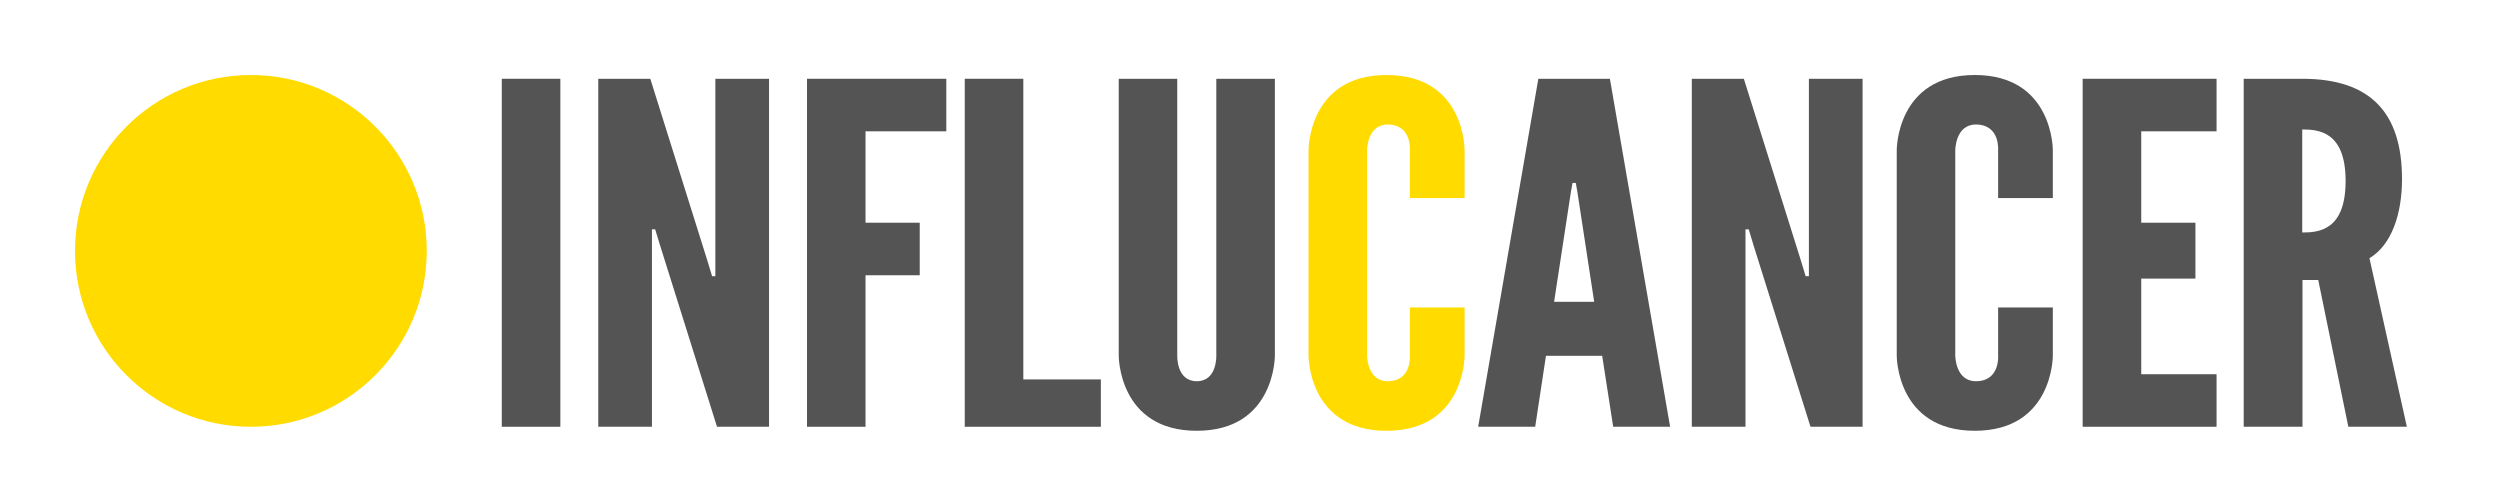 <?xml version="1.0" encoding="UTF-8"?>
<svg xmlns="http://www.w3.org/2000/svg" id="Layer_1" data-name="Layer 1" viewBox="0 0 485.28 97.4">
  <defs>
    <style>.cls-1{fill:#ffdb00;}.cls-2{fill:#545454;}</style>
  </defs>
  <circle class="cls-1" cx="48.7" cy="48.7" r="34.14"></circle>
  <rect class="cls-2" x="97.4" y="15.29" width="11.37" height="67.55"></rect>
  <polygon class="cls-2" points="128.13 47.64 127.18 44.52 126.55 44.52 126.55 47.64 126.55 82.84 116.13 82.84 116.13 15.29 126.23 15.29 137.28 50.49 138.23 53.62 138.86 53.62 138.86 50.49 138.86 15.29 149.28 15.29 149.28 82.84 139.18 82.84 128.13 47.64"></polygon>
  <polygon class="cls-2" points="183.69 25.49 168.01 25.49 168.01 43.23 178.53 43.23 178.53 53.43 168.01 53.43 168.01 82.84 156.65 82.84 156.65 15.29 183.69 15.29 183.69 25.49"></polygon>
  <polygon class="cls-2" points="187.27 15.29 198.64 15.29 198.64 73.65 213.69 73.65 213.69 82.84 187.27 82.84 187.27 15.29"></polygon>
  <path class="cls-2" d="M247.47,15.29V69s.1,14.62-15.16,14.62S217.16,69,217.16,69V15.29h11.36V69s-.21,5,3.79,5,3.79-5,3.79-5V15.29Z"></path>
  <path class="cls-1" d="M284.3,59.68V69s.1,14.62-15.15,14.62S254,69,254,69V29.17s-.1-14.61,15.16-14.61S284.3,29.17,284.3,29.17v9.28H273.67V29.17s.42-5-4.31-5c-4,0-4,5-4,5V69s0,5,4,5c4.73,0,4.31-5,4.31-5V59.68Z"></path>
  <path class="cls-2" d="M286.93,82.84l11.68-67.55H312.5l11.69,67.55H313.14L311,69.06H300.09L298,82.84Zm19.26-45.58-.31-1.75h-.64l-.31,1.75-3.26,21.32h7.78Z"></path>
  <polygon class="cls-2" points="340.39 47.64 339.45 44.52 338.82 44.52 338.82 47.64 338.82 82.84 328.4 82.84 328.4 15.29 338.5 15.29 349.55 50.49 350.5 53.62 351.13 53.62 351.13 50.49 351.13 15.29 361.55 15.29 361.55 82.84 351.44 82.84 340.39 47.64"></polygon>
  <path class="cls-2" d="M398.48,59.68V69s.11,14.62-15.15,14.62S368.18,69,368.18,69V29.17s-.11-14.61,15.15-14.61,15.15,14.61,15.15,14.61v9.28H387.86V29.17s.42-5-4.32-5c-4,0-4,5-4,5V69s0,5,4,5c4.74,0,4.32-5,4.32-5V59.68Z"></path>
  <polygon class="cls-2" points="404.27 15.29 430.26 15.29 430.26 25.49 415.64 25.49 415.64 43.23 426.16 43.23 426.16 54.08 415.64 54.08 415.64 72.64 430.26 72.64 430.26 82.84 404.27 82.84 404.27 15.29"></polygon>
  <path class="cls-2" d="M455.84,82.84,450,54.35h-3.06V82.84H435.53V15.29h11.36c13.47,0,19.37,6.8,19.37,19.49,0,6.7-2,12.77-6.32,15.34l7.26,32.72Zm-8.95-57.71v20c3.16,0,8.42-.37,8.42-10s-5.26-10-8.42-10"></path>
</svg>
